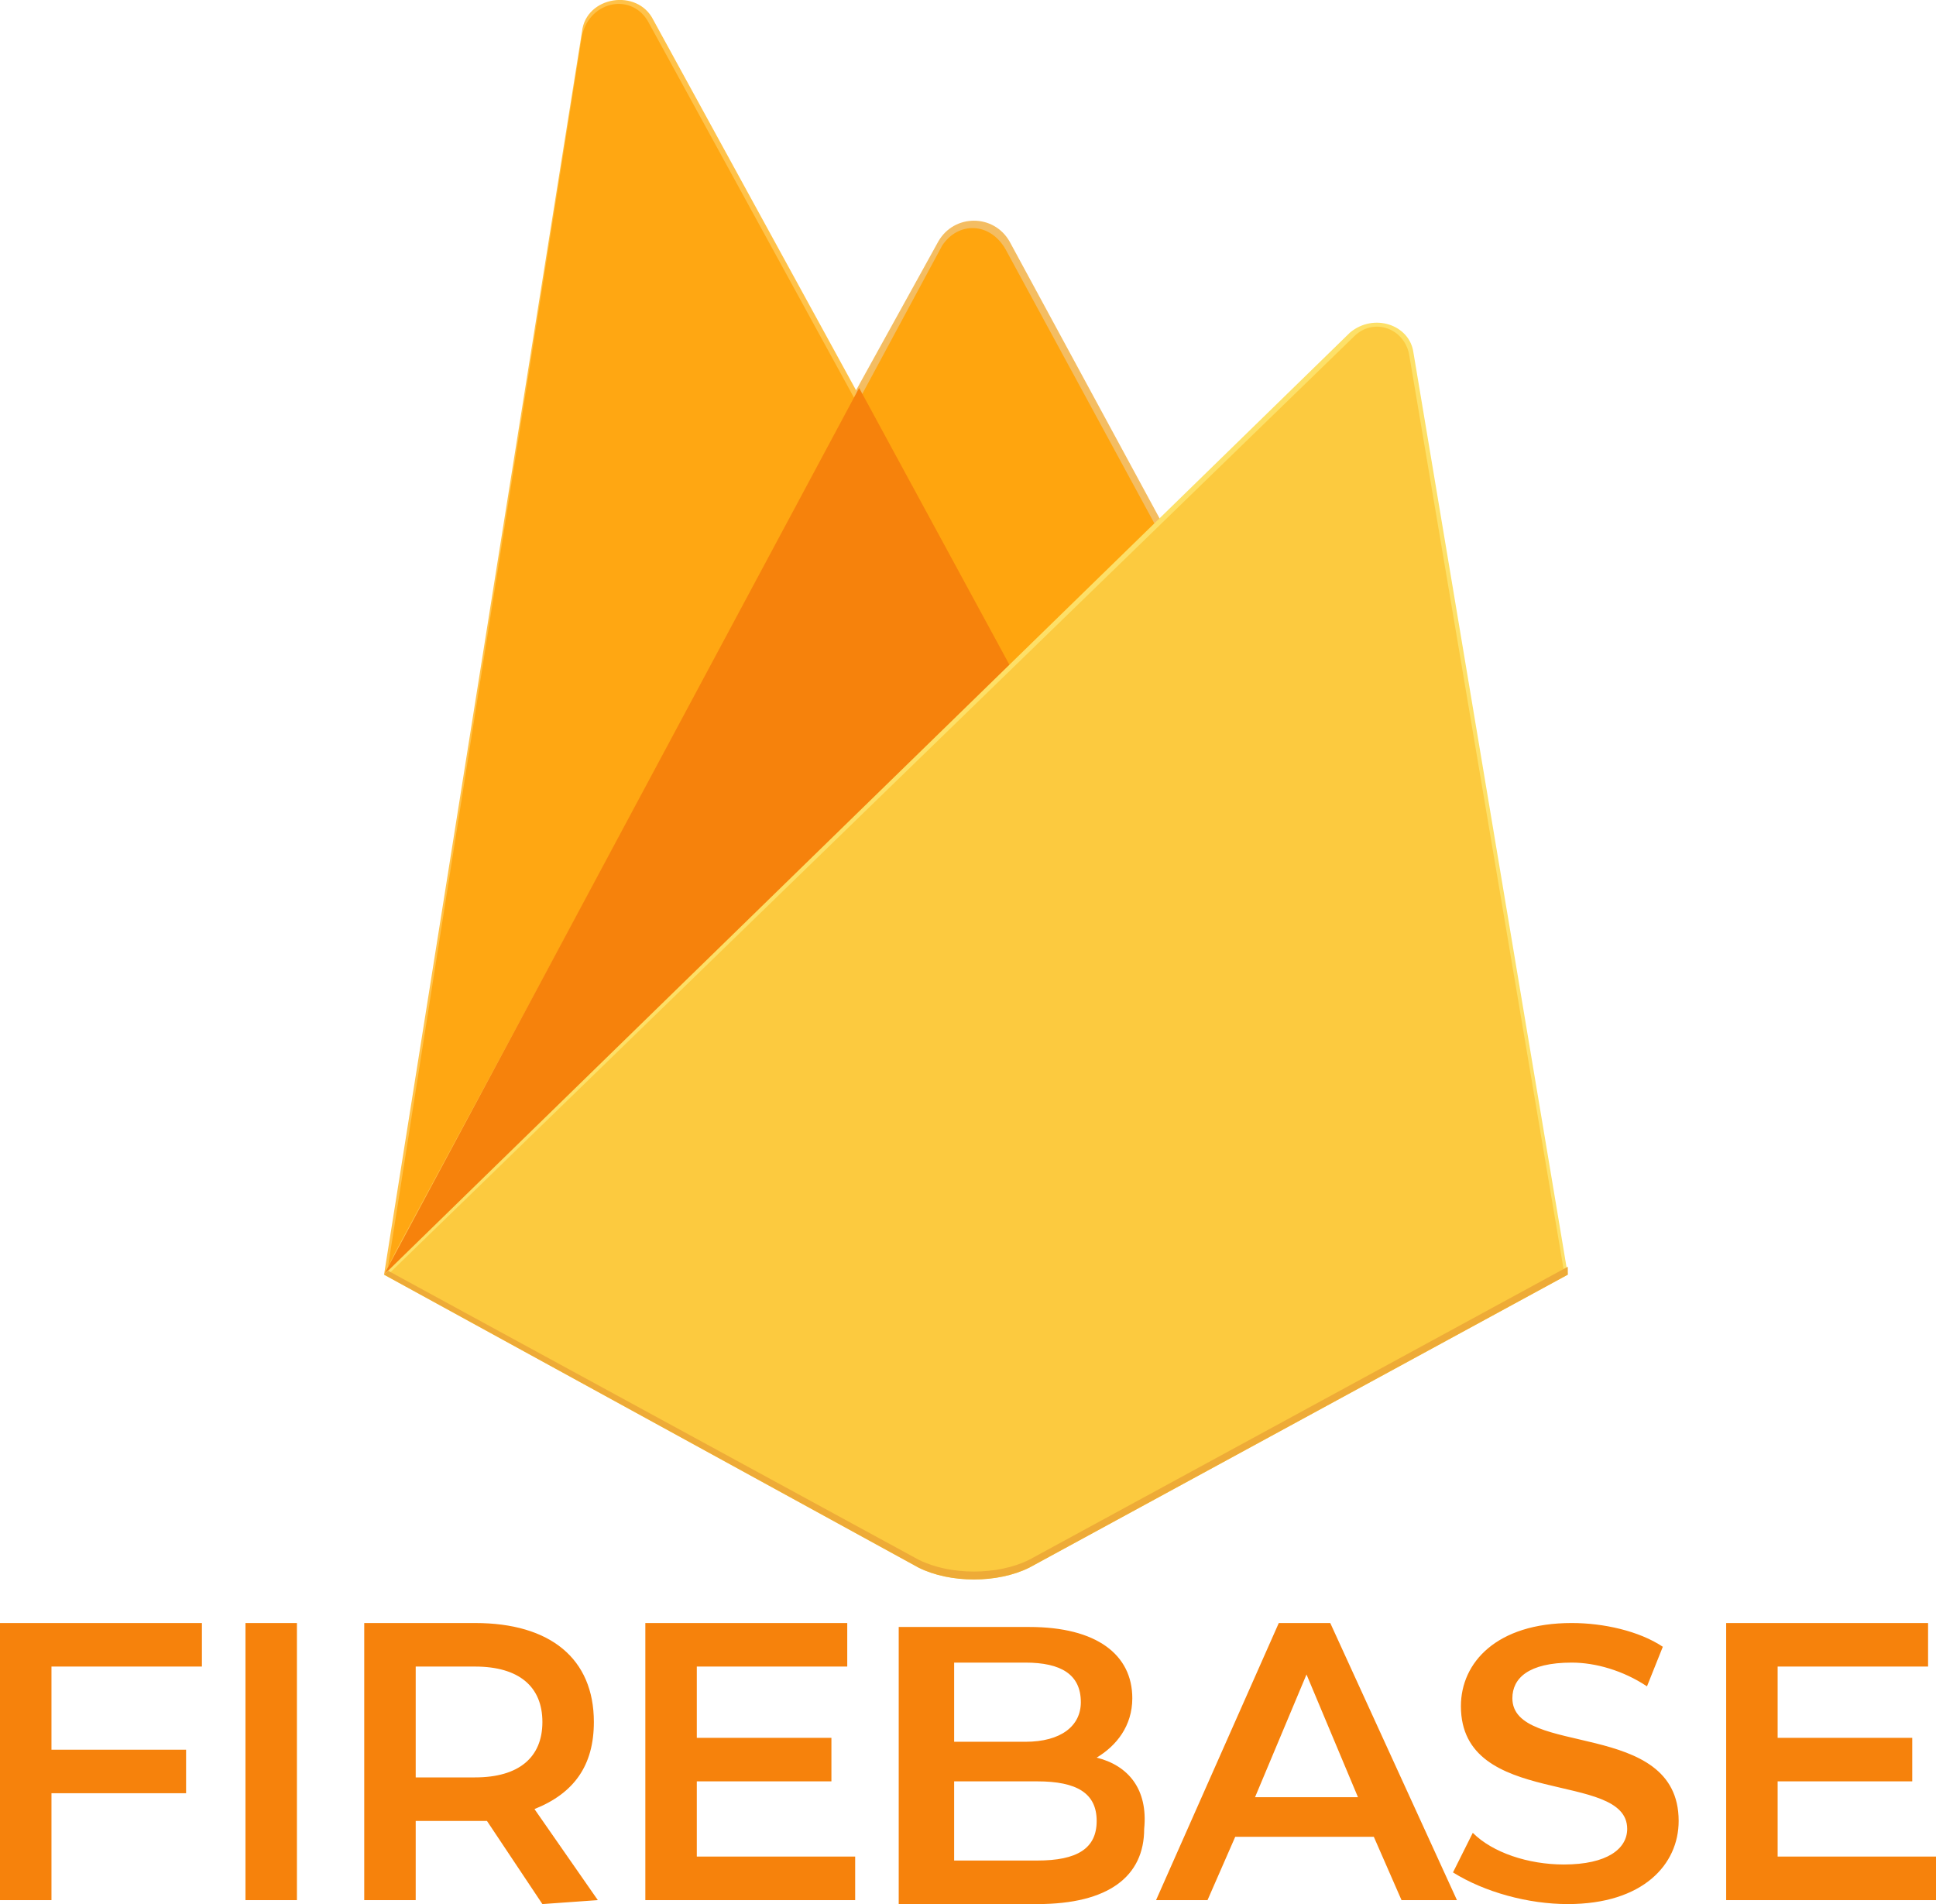 <?xml version="1.0" encoding="utf-8"?>
<!-- Generator: Adobe Illustrator 24.2.0, SVG Export Plug-In . SVG Version: 6.00 Build 0)  -->
<svg version="1.1" id="Layer_1" xmlns="http://www.w3.org/2000/svg" xmlns:xlink="http://www.w3.org/1999/xlink" x="0px" y="0px"
	 viewBox="0 0 48.9 48.1" style="enable-background:new 0 0 48.9 48.1;" xml:space="preserve">
<style type="text/css">
	.st0{fill:#FFC24A;}
	.st1{fill:#FFA712;}
	.st2{fill:#F4BD62;}
	.st3{fill:#FFA50E;}
	.st4{fill:#F6820C;}
	.st5{fill:#FDE068;}
	.st6{fill:#FCCA3F;}
	.st7{fill:#EEAB37;}
</style>
<path class="st0" d="M9.7,32.2l0.2-0.3l11.8-21.7V10l-5.2-9.5c-0.4-0.8-1.7-0.6-1.8,0.3L9.7,32.2z"/>
<path class="st1" d="M9.8,32l0.2-0.4l11.6-21.5l-5.2-9.5C16-0.2,14.9,0,14.7,0.9L9.8,32z"/>
<path class="st2" d="M25.5,17.1l3.9-3.8l-3.9-7.2c-0.4-0.7-1.4-0.7-1.8,0l-2.1,3.8v0.3L25.5,17.1L25.5,17.1z"/>
<path class="st3" d="M25.4,17l3.8-3.7l-3.8-7c-0.4-0.7-1.2-0.7-1.6-0.1l-2.1,3.9l-0.1,0.2L25.4,17z"/>
<path class="st4" d="M9.7,32.2l0.1-0.1l0.4-0.2l15.1-14.6l0.2-0.5l-3.8-7L9.7,32.2z"/>
<path class="st5" d="M26,39.6l13.6-7.4L35.7,8.9c-0.1-0.7-1-1-1.6-0.5L9.7,32.2l13.5,7.4c0.4,0.2,0.9,0.3,1.4,0.3S25.6,39.8,26,39.6
	z"/>
<path class="st6" d="M39.5,32.1L35.6,9c-0.1-0.7-0.9-1-1.4-0.5L9.8,32.2l13.4,7.3c0.4,0.2,0.9,0.3,1.4,0.3s1-0.1,1.4-0.3L39.5,32.1
	L39.5,32.1z"/>
<path class="st7" d="M26,39.4c-0.4,0.2-0.9,0.3-1.4,0.3s-1-0.1-1.4-0.3L9.8,32.1l-0.1,0.1l13.5,7.4c0.4,0.2,0.9,0.3,1.4,0.3
	s1-0.1,1.4-0.3l13.6-7.4V32L26,39.4L26,39.4z"/>
<path class="st4" d="M5.1,42.1V41H0v7h1.3v-2.7h3.4v-1.1H1.3v-2.1C1.3,42.1,5.1,42.1,5.1,42.1z M6.2,48h1.3v-7H6.2V48z M15.1,48
	l-1.6-2.3c1-0.4,1.5-1.1,1.5-2.2c0-1.6-1.1-2.5-3-2.5H9.2v7h1.3v-2H12c0.1,0,0.2,0,0.3,0l1.4,2.1L15.1,48L15.1,48z M13.7,43.5
	c0,0.9-0.6,1.4-1.7,1.4h-1.5v-2.8H12C13.1,42.1,13.7,42.6,13.7,43.5z M17.6,46.9V45H21v-1.1h-3.4v-1.8h3.8V41h-5.1v7h5.3v-1.1H17.6z
	 M27.7,44.4c0.5-0.3,0.9-0.8,0.9-1.5c0-1.1-0.9-1.8-2.6-1.8h-3.3v7h3.5c1.8,0,2.7-0.7,2.7-1.9C29,45.2,28.5,44.6,27.7,44.4z
	 M25.9,42c0.9,0,1.4,0.3,1.4,1c0,0.6-0.5,1-1.4,1h-1.8v-2H25.9z M26.2,47h-2.1v-2h2.1c1,0,1.5,0.3,1.5,1S27.2,47,26.2,47z M35.4,48
	h1.4l-3.2-7h-1.3l-3.1,7h1.3l0.7-1.6h3.5L35.4,48z M31.7,45.4l1.3-3.1l1.3,3.1H31.7z M39.6,48.1c1.9,0,2.8-1,2.8-2.1
	c0-2.6-4.2-1.6-4.2-3.1c0-0.5,0.4-0.9,1.5-0.9c0.6,0,1.3,0.2,1.9,0.6l0.4-1c-0.6-0.4-1.5-0.6-2.3-0.6c-1.9,0-2.8,1-2.8,2.1
	c0,2.6,4.2,1.6,4.2,3.1c0,0.5-0.5,0.9-1.6,0.9c-0.9,0-1.8-0.3-2.3-0.8l-0.5,1C37.5,47.8,38.6,48.1,39.6,48.1z M44.9,46.9V45h3.4
	v-1.1h-3.4v-1.8h3.8V41h-5.1v7h5.3v-1.1H44.9z"/>
</svg>
